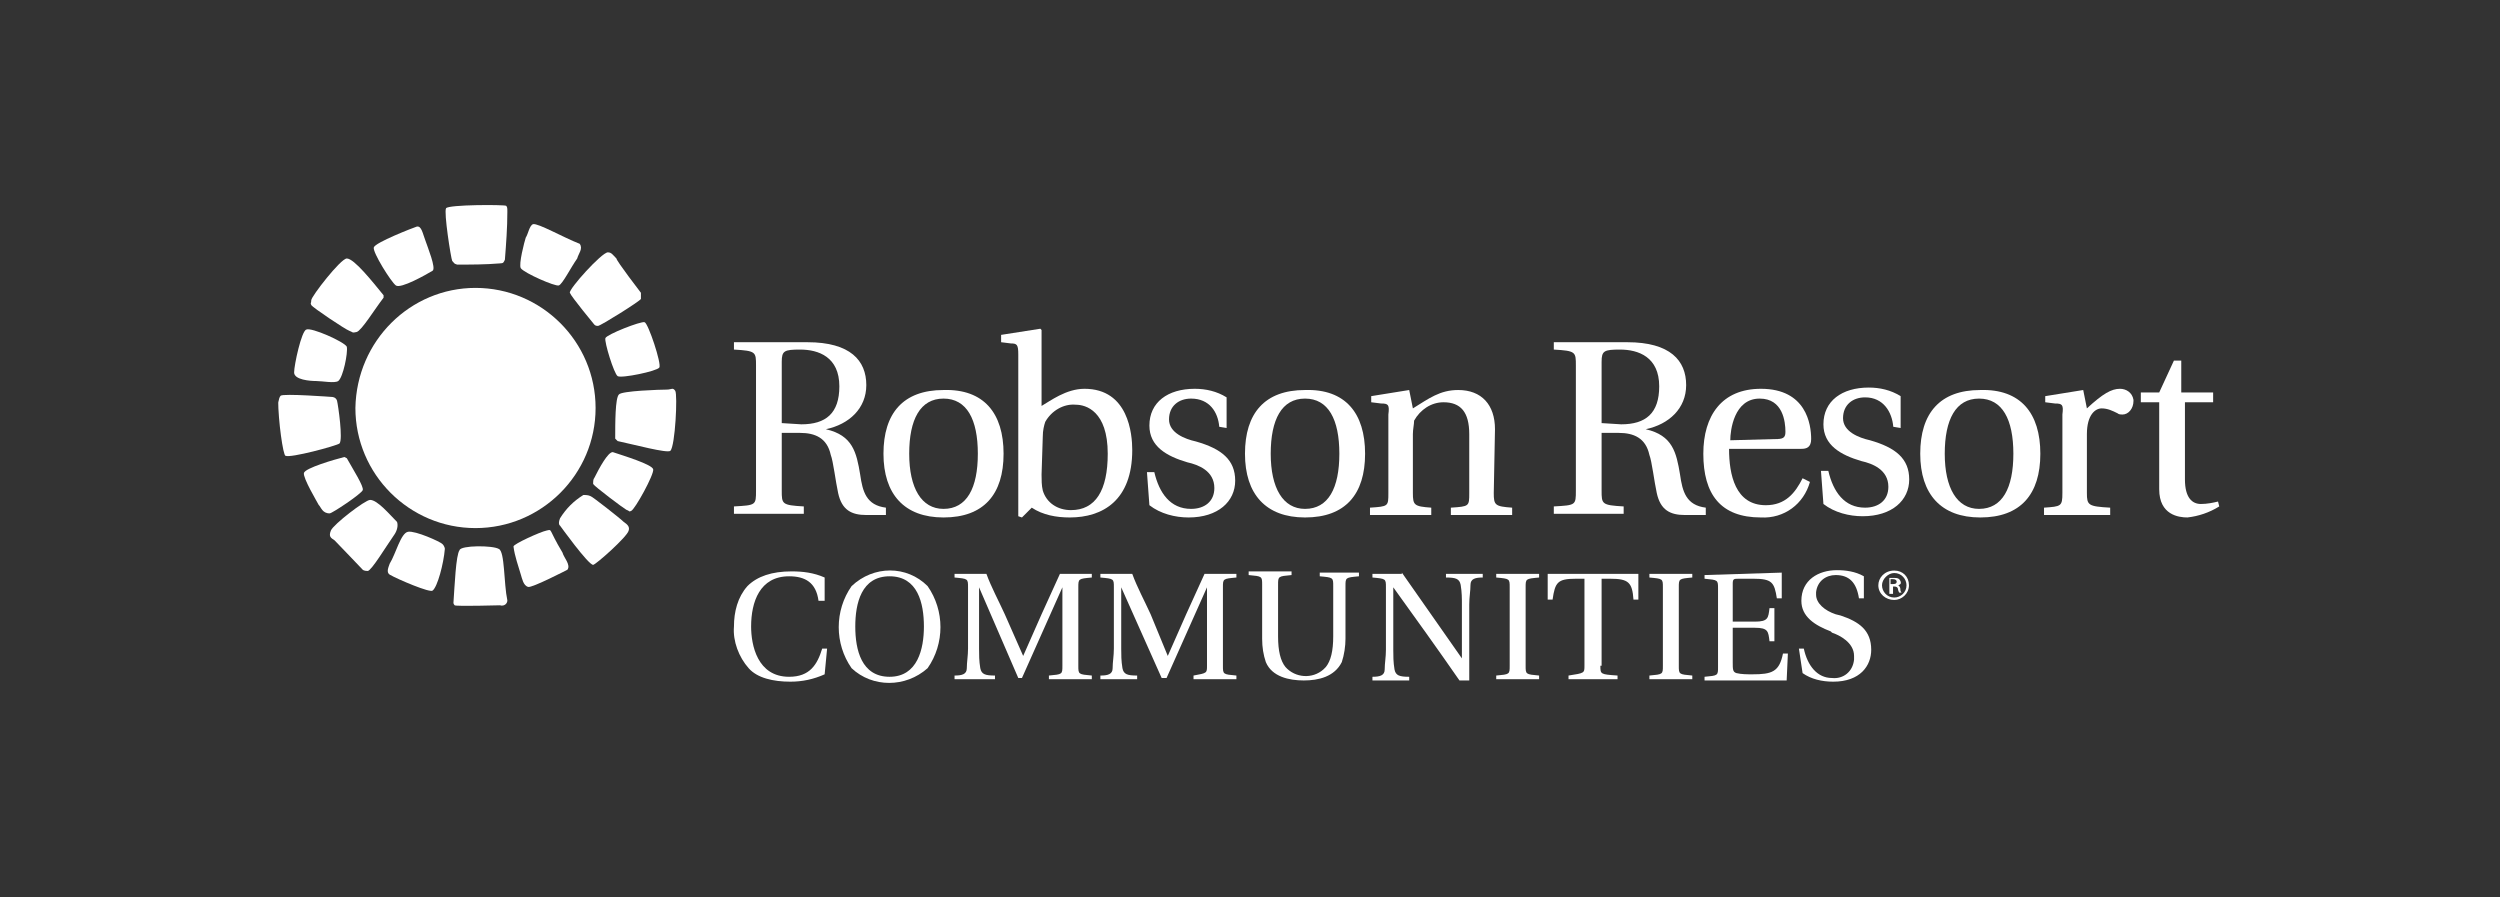 <svg width="170" height="61" viewBox="0 0 170 61" fill="none" xmlns="http://www.w3.org/2000/svg">
<rect x="0" y="0" width="170" height="61" fill="#333333" stroke="none"/>
<g clip-path="url(#clip0_1_89)">
<path d="M53.159 29.437V33.354C53.159 34.271 53.159 34.354 54.659 34.437V34.937H49.909V34.437C51.409 34.354 51.409 34.354 51.409 33.354V24.854C51.409 23.937 51.409 23.854 49.909 23.771V23.271H54.909C57.826 23.271 58.909 24.521 58.909 26.187C58.909 27.771 57.742 28.854 56.159 29.187C57.992 29.604 58.242 30.771 58.492 32.271C58.659 33.437 58.909 34.354 60.242 34.521V35.021H58.909C57.909 35.021 57.242 34.687 56.992 33.521C56.826 32.771 56.659 31.354 56.492 30.937C56.242 29.771 55.409 29.437 54.409 29.437H53.159ZM54.492 28.854C56.159 28.854 57.076 28.104 57.076 26.271C57.076 24.271 55.659 23.771 54.409 23.771C53.326 23.771 53.159 23.854 53.159 24.604V28.771L54.492 28.854Z" fill="white"/>
<path d="M68.243 30.854C68.243 33.604 66.909 35.188 64.159 35.188C61.493 35.188 60.076 33.604 60.076 30.854C60.076 28.104 61.409 26.521 64.159 26.521C66.909 26.438 68.243 28.104 68.243 30.854ZM64.159 34.604C65.743 34.604 66.493 33.188 66.493 30.854C66.493 28.521 65.743 27.104 64.159 27.104C62.576 27.104 61.826 28.521 61.826 30.854C61.826 33.188 62.659 34.604 64.159 34.604Z" fill="white"/>
<path d="M69.243 35.104V24.104C69.243 23.438 69.159 23.354 68.743 23.354L68.076 23.271V22.771L70.743 22.354L70.826 22.438V27.604C71.409 27.271 72.493 26.438 73.743 26.438C76.743 26.438 76.993 29.521 76.993 30.604C76.993 34.021 74.993 35.188 72.743 35.188C71.826 35.188 70.909 35.021 70.159 34.521L69.493 35.188L69.243 35.104ZM70.826 32.271C70.826 32.604 70.826 33.021 70.909 33.354C71.159 34.188 71.909 34.688 72.826 34.688C74.493 34.688 75.326 33.354 75.326 30.854C75.326 27.938 73.826 27.521 73.159 27.521C72.326 27.438 71.493 27.938 71.076 28.688C70.993 28.938 70.909 29.271 70.909 29.688L70.826 32.271Z" fill="white"/>
<path d="M82.909 29.021C82.826 28.021 82.243 27.104 80.993 27.104C80.159 27.104 79.493 27.604 79.493 28.521C79.493 29.438 80.576 29.854 81.326 30.021C83.076 30.521 83.993 31.271 83.993 32.688C83.993 34.104 82.826 35.188 80.826 35.188C79.909 35.188 78.909 34.938 78.159 34.354L77.993 32.104H78.493C78.826 33.521 79.576 34.604 80.993 34.604C81.909 34.604 82.576 34.104 82.576 33.188C82.576 32.021 81.493 31.604 80.743 31.438C79.326 31.021 78.159 30.354 78.159 28.938C78.159 27.354 79.409 26.438 81.243 26.438C81.993 26.438 82.743 26.604 83.409 27.021V29.104L82.909 29.021Z" fill="white"/>
<path d="M92.826 30.854C92.826 33.604 91.493 35.188 88.743 35.188C86.076 35.188 84.659 33.604 84.659 30.854C84.659 28.104 85.993 26.521 88.743 26.521C91.493 26.438 92.826 28.104 92.826 30.854ZM88.743 34.604C90.326 34.604 91.076 33.188 91.076 30.854C91.076 28.521 90.326 27.104 88.743 27.104C87.159 27.104 86.409 28.521 86.409 30.854C86.409 33.188 87.243 34.604 88.743 34.604Z" fill="white"/>
<path d="M101.576 33.521C101.576 34.354 101.659 34.437 102.826 34.521V35.021H98.659V34.521C99.909 34.437 99.909 34.437 99.909 33.521V29.521C99.909 28.021 99.326 27.354 98.159 27.354C97.326 27.354 96.576 27.854 96.159 28.604C96.159 28.854 96.076 29.187 96.076 29.521V33.521C96.076 34.354 96.159 34.437 97.326 34.521V35.021H93.159V34.521C94.409 34.437 94.409 34.437 94.409 33.521V28.187C94.493 27.521 94.409 27.437 93.909 27.437L93.243 27.354V26.937L95.826 26.521L96.076 27.771C97.159 27.104 97.909 26.521 99.159 26.521C100.743 26.521 101.659 27.521 101.659 29.187L101.576 33.521Z" fill="white"/>
<path d="M108.909 29.437V33.354C108.909 34.271 108.909 34.354 110.409 34.437V34.937H105.659V34.437C107.159 34.354 107.159 34.354 107.159 33.354V24.854C107.159 23.937 107.159 23.854 105.659 23.771V23.271H110.659C113.576 23.271 114.659 24.521 114.659 26.187C114.659 27.771 113.493 28.854 111.909 29.187C113.743 29.604 113.993 30.771 114.243 32.271C114.409 33.437 114.659 34.354 115.993 34.521V35.021H114.576C113.576 35.021 112.909 34.687 112.659 33.521C112.493 32.771 112.326 31.354 112.159 30.937C111.909 29.771 111.076 29.437 110.076 29.437H108.909ZM110.243 28.854C111.909 28.854 112.826 28.104 112.826 26.271C112.826 24.271 111.409 23.771 110.159 23.771C109.076 23.771 108.909 23.854 108.909 24.604V28.771L110.243 28.854Z" fill="white"/>
<path d="M117.576 30.521C117.576 32.271 117.993 34.354 120.076 34.354C121.409 34.354 122.076 33.521 122.576 32.521L123.076 32.771C122.659 34.271 121.326 35.271 119.743 35.188C116.993 35.188 115.826 33.604 115.826 30.854C115.826 28.271 117.076 26.438 119.743 26.438C122.826 26.438 123.159 28.854 123.159 29.854C123.159 30.438 122.826 30.521 122.493 30.521H117.576ZM120.826 29.854C121.326 29.854 121.409 29.688 121.409 29.354C121.409 28.688 121.243 27.104 119.659 27.104C117.909 27.104 117.659 29.271 117.659 29.938L120.826 29.854Z" fill="white"/>
<path d="M128.743 29.021C128.659 28.021 128.076 27.021 126.826 27.021C125.993 27.021 125.326 27.521 125.326 28.438C125.326 29.354 126.409 29.771 127.159 29.938C128.909 30.438 129.826 31.188 129.826 32.604C129.826 34.021 128.659 35.104 126.659 35.104C125.743 35.104 124.743 34.854 123.993 34.271L123.826 32.021H124.326C124.659 33.438 125.409 34.521 126.826 34.521C127.743 34.521 128.409 34.021 128.409 33.104C128.409 31.938 127.326 31.521 126.576 31.354C125.159 30.938 123.993 30.271 123.993 28.854C123.993 27.271 125.243 26.354 127.076 26.354C127.826 26.354 128.576 26.521 129.243 26.938V29.104L128.743 29.021Z" fill="white"/>
<path d="M138.743 30.854C138.743 33.604 137.409 35.188 134.659 35.188C131.993 35.188 130.576 33.604 130.576 30.854C130.576 28.104 131.909 26.521 134.659 26.521C137.409 26.438 138.743 28.104 138.743 30.854ZM134.576 34.604C136.159 34.604 136.909 33.188 136.909 30.854C136.909 28.521 136.159 27.104 134.576 27.104C132.993 27.104 132.243 28.521 132.243 30.854C132.243 33.188 133.076 34.604 134.576 34.604Z" fill="white"/>
<path d="M141.909 27.771C142.993 26.771 143.576 26.438 144.159 26.438C144.576 26.438 144.993 26.688 145.076 27.188V27.271C145.076 27.771 144.743 28.188 144.326 28.188C144.243 28.188 144.076 28.188 143.993 28.104C143.659 27.938 143.326 27.771 142.909 27.771C142.493 27.771 141.909 28.188 141.909 29.521V33.521C141.909 34.354 141.993 34.438 143.493 34.521V35.021H138.993V34.521C140.159 34.438 140.243 34.438 140.243 33.521V28.188C140.326 27.521 140.243 27.438 139.743 27.438L139.076 27.354V26.938L141.659 26.521L141.909 27.771Z" fill="white"/>
<path d="M148.576 27.354V32.604C148.576 33.854 149.076 34.271 149.659 34.271C150.076 34.271 150.493 34.187 150.826 34.104L150.909 34.437C150.243 34.854 149.493 35.104 148.743 35.187C148.159 35.187 146.826 35.021 146.826 33.271V27.354H145.576V26.687H146.826L147.826 24.521H148.326V26.687H150.493V27.354H148.576Z" fill="white"/>
<path d="M55.993 40.854H55.659C55.493 39.604 54.743 39.188 53.659 39.188C51.659 39.188 51.076 40.938 51.076 42.604C51.076 43.854 51.493 46.021 53.659 46.021C55.076 46.021 55.576 45.188 55.909 44.104H56.243L56.076 45.854C55.326 46.188 54.576 46.354 53.743 46.354C52.576 46.354 51.493 46.104 50.909 45.438C50.243 44.688 49.826 43.604 49.909 42.604C49.909 41.604 50.159 40.604 50.826 39.854C51.493 39.188 52.493 38.854 53.826 38.854C54.576 38.854 55.326 38.938 56.076 39.271V40.854H55.993Z" fill="white"/>
<path d="M63.076 39.854C64.243 41.521 64.243 43.771 63.076 45.438C61.576 46.771 59.326 46.771 57.909 45.438C56.742 43.771 56.742 41.521 57.909 39.854C59.409 38.438 61.659 38.438 63.076 39.854ZM58.159 42.604C58.159 44.188 58.576 46.021 60.492 46.021C62.409 46.021 62.826 44.104 62.826 42.604C62.826 41.021 62.409 39.188 60.492 39.188C58.576 39.188 58.159 41.021 58.159 42.604Z" fill="white"/>
<path d="M64.909 46.187V45.937C65.409 45.937 65.743 45.854 65.743 45.437C65.743 45.021 65.826 44.604 65.826 44.104V39.937C65.826 39.354 65.826 39.354 64.909 39.271V39.021H67.076C67.409 39.937 67.909 40.854 68.326 41.771L69.576 44.604L70.826 41.771C71.243 40.854 71.659 39.937 72.076 39.021H74.243V39.271C73.326 39.354 73.326 39.354 73.326 39.937V45.271C73.326 45.854 73.326 45.854 74.243 45.937V46.187H71.326V45.937C72.243 45.854 72.243 45.854 72.243 45.271V39.937L69.493 46.104H69.243L66.576 39.937V44.104C66.576 44.521 66.576 44.937 66.659 45.437C66.743 45.854 66.993 45.937 67.659 45.937V46.187H64.909Z" fill="white"/>
<path d="M74.826 46.187V45.937C75.326 45.937 75.659 45.854 75.659 45.437C75.659 45.021 75.743 44.604 75.743 44.104V39.937C75.743 39.354 75.743 39.354 74.826 39.271V39.021H76.993C77.326 39.937 77.826 40.854 78.243 41.771L79.409 44.604L80.659 41.771C81.076 40.854 81.493 39.937 81.909 39.021H84.076V39.271C83.159 39.354 83.159 39.354 83.159 39.937V45.271C83.159 45.854 83.159 45.854 84.076 45.937V46.187H81.159V45.937C82.076 45.771 82.076 45.771 82.076 45.271V39.937L79.326 46.104H78.993L76.243 39.937V44.104C76.243 44.521 76.243 44.937 76.326 45.437C76.409 45.854 76.659 45.937 77.326 45.937V46.187H74.826Z" fill="white"/>
<path d="M92.409 38.938V39.188C91.493 39.271 91.493 39.271 91.493 39.854V43.438C91.493 43.938 91.409 44.521 91.243 45.021C90.743 46.021 89.659 46.271 88.659 46.271C87.659 46.271 86.493 46.021 86.076 45.021C85.909 44.521 85.826 44.021 85.826 43.438V39.771C85.826 39.188 85.826 39.188 84.909 39.104V38.854H87.826V39.104C86.909 39.188 86.909 39.188 86.909 39.771V43.271C86.909 44.271 87.076 44.938 87.409 45.354C88.076 46.104 89.243 46.188 89.993 45.521C89.993 45.521 90.076 45.438 90.159 45.354C90.493 44.938 90.659 44.271 90.659 43.271V39.854C90.659 39.271 90.659 39.271 89.743 39.188V38.938H92.409Z" fill="white"/>
<path d="M95.326 38.938C96.659 40.854 98.076 42.854 99.409 44.771V41.104C99.409 40.688 99.409 40.271 99.326 39.771C99.243 39.354 98.993 39.271 98.326 39.271V39.021H100.826V39.271C100.326 39.271 99.993 39.354 99.993 39.771C99.993 40.188 99.909 40.604 99.909 41.104V46.271H99.243C97.743 44.104 96.243 42.021 94.743 39.938V44.188C94.743 44.604 94.743 45.021 94.826 45.521C94.909 45.938 95.159 46.021 95.826 46.021V46.271H93.326V46.021C93.826 46.021 94.159 45.938 94.159 45.521C94.159 45.104 94.243 44.688 94.243 44.188V39.938C94.243 39.354 94.243 39.354 93.326 39.271V39.021H95.326V38.938Z" fill="white"/>
<path d="M103.743 45.271C103.743 45.854 103.743 45.854 104.659 45.937V46.187H101.743V45.937C102.659 45.854 102.659 45.854 102.659 45.271V39.937C102.659 39.354 102.659 39.354 101.743 39.271V39.021H104.659V39.271C103.743 39.354 103.743 39.354 103.743 39.937V45.271Z" fill="white"/>
<path d="M108.826 45.271C108.826 45.854 108.826 45.854 109.993 45.937V46.187H106.659V45.937C107.743 45.771 107.743 45.771 107.743 45.271V39.354H107.159C105.909 39.354 105.743 39.604 105.576 40.771H105.243V39.021H111.409V40.771H111.076C110.993 39.604 110.743 39.354 109.493 39.354H108.909V45.271H108.826Z" fill="white"/>
<path d="M114.159 45.271C114.159 45.854 114.159 45.854 115.076 45.937V46.187H112.159V45.937C113.076 45.854 113.076 45.854 113.076 45.271V39.937C113.076 39.354 113.076 39.354 112.159 39.271V39.021H115.076V39.271C114.159 39.354 114.159 39.354 114.159 39.937V45.271Z" fill="white"/>
<path d="M121.159 38.938V40.688H120.826C120.659 39.604 120.493 39.354 119.243 39.354H118.243C117.909 39.354 117.826 39.354 117.826 39.688V42.271H119.326C120.243 42.271 120.243 42.021 120.326 41.354H120.659V43.604H120.326C120.243 42.938 120.243 42.688 119.326 42.688H117.826V45.021C117.826 45.521 117.826 45.688 118.076 45.771C118.409 45.854 118.826 45.854 119.159 45.854C120.493 45.854 120.993 45.688 121.243 44.438H121.576L121.493 46.271H115.909V46.021C116.826 45.938 116.826 45.938 116.826 45.354V40.021C116.826 39.438 116.826 39.438 115.909 39.354V39.104L121.159 38.938Z" fill="white"/>
<path d="M122.326 44.104H122.659C122.909 45.271 123.576 46.104 124.576 46.104C125.326 46.187 125.993 45.687 126.076 44.854C126.076 44.771 126.076 44.687 126.076 44.604C126.076 43.687 125.076 43.187 124.576 43.021L124.493 42.937C123.409 42.521 122.493 41.937 122.493 40.854C122.493 39.437 123.659 38.771 124.909 38.771C125.493 38.771 126.159 38.854 126.743 39.187V40.687H126.409C126.243 39.604 125.743 39.104 124.826 39.104C124.159 39.104 123.576 39.521 123.493 40.271C123.493 40.354 123.493 40.354 123.493 40.437C123.493 41.021 124.076 41.521 124.826 41.771L125.159 41.854C126.409 42.271 127.243 42.854 127.243 44.187C127.243 45.271 126.493 46.354 124.659 46.354C123.909 46.354 123.159 46.187 122.576 45.771L122.326 44.104Z" fill="white"/>
<path d="M34.5 14.41C34.5 15.493 34.417 16.577 34.333 17.66C34.25 17.827 34.25 17.91 34 17.91C33 17.993 32 17.993 31.083 17.993C30.833 17.91 30.917 17.91 30.75 17.743C30.667 17.577 30.167 14.41 30.333 14.16C30.5 13.91 34.25 13.91 34.417 13.993C34.5 14.077 34.5 14.16 34.5 14.41Z" fill="white"/>
<path d="M39.417 16.577C39.667 16.91 39.333 17.243 39.25 17.577C38.833 18.16 38.25 19.327 38 19.41C37.75 19.493 35.667 18.577 35.417 18.243C35.25 17.993 35.667 16.41 35.75 16.16C35.917 15.91 36 15.327 36.25 15.243C36.583 15.16 38.333 16.16 39.417 16.577Z" fill="white"/>
<path d="M28.917 16.327C29.084 16.827 29.667 18.243 29.417 18.41C29 18.66 27.25 19.66 26.917 19.41C26.584 19.16 25.334 17.16 25.417 16.827C25.5 16.493 28.084 15.493 28.334 15.41C28.667 15.327 28.75 15.91 28.917 16.327Z" fill="white"/>
<path d="M43.583 19.91C43.583 19.993 43.583 20.16 43.583 20.327C43.5 20.493 40.833 22.16 40.667 22.16C40.583 22.16 40.5 22.16 40.417 22.077C40.417 22.077 38.833 20.16 38.75 19.91C38.667 19.66 40.917 17.16 41.333 17.16C41.583 17.16 41.667 17.327 41.917 17.577C41.917 17.743 43.583 19.91 43.583 19.91Z" fill="white"/>
<path d="M26.083 20.077V20.243C25.5 20.993 24.583 22.493 24.25 22.577C23.917 22.66 24 22.577 23.75 22.493C23.5 22.41 21.25 20.91 21.167 20.743C21.083 20.577 21.167 20.66 21.167 20.41C21.167 20.16 23.167 17.577 23.583 17.577C24.083 17.577 25.333 19.16 26.083 20.077Z" fill="white"/>
<path d="M43.834 21.91C44.084 21.993 45 24.743 44.834 24.993C44.667 25.243 42.25 25.743 42 25.577C41.75 25.41 41.084 23.243 41.167 22.993C41.25 22.743 43.584 21.827 43.834 21.91Z" fill="white"/>
<path d="M23.583 23.577C23.667 23.993 23.333 25.66 23 25.91C22.75 26.077 21.917 25.91 21.5 25.91C21.083 25.91 20 25.827 20 25.327C20 24.827 20.5 22.493 20.833 22.41C21.167 22.243 23.417 23.243 23.583 23.577Z" fill="white"/>
<path d="M45.917 26.577C46.084 26.827 45.917 30.327 45.584 30.66C45.334 30.827 43.167 30.243 42 29.993L41.834 29.827C41.834 28.743 41.834 27.077 42.084 26.827C42.25 26.577 44.917 26.493 45.334 26.493C45.667 26.493 45.75 26.327 45.917 26.577Z" fill="white"/>
<path d="M22.917 27.243C23 27.577 23.333 29.91 23.083 30.16C22.833 30.327 19.75 31.16 19.417 30.993C19.25 30.993 18.917 28.577 18.917 27.243C18.917 27.66 18.917 27.077 19.083 26.91C19.25 26.743 22.583 26.993 22.583 26.993C22.583 26.993 22.833 26.993 22.917 27.243Z" fill="white"/>
<path d="M44.417 31.91C44.5 32.243 43.167 34.66 42.917 34.743C42.75 34.827 42.834 34.743 42.584 34.66C42.417 34.577 40.417 33.077 40.334 32.91C40.334 32.743 40.334 32.577 40.417 32.493C40.75 31.827 41.334 30.743 41.667 30.743C42.417 30.993 44.334 31.577 44.417 31.91Z" fill="white"/>
<path d="M23.584 31.16C24 31.91 24.75 33.077 24.667 33.327C24.584 33.577 22.584 34.91 22.417 34.91C21.917 34.91 21.834 34.493 21.667 34.327C21.584 34.16 20.584 32.493 20.667 32.16C20.75 31.827 22.75 31.243 23.417 31.077L23.584 31.16Z" fill="white"/>
<path d="M42.417 35.493C42.667 35.66 42.833 35.827 42.75 36.077C42.667 36.493 40.5 38.41 40.333 38.41C40 38.41 38.083 35.743 38.083 35.743C38.083 35.743 37.917 35.66 38.083 35.243C38.5 34.577 39 34.077 39.667 33.66C39.833 33.66 40 33.66 40.167 33.743C40.25 33.743 42.167 35.243 42.417 35.493Z" fill="white"/>
<path d="M27 35.493C27.084 35.743 27 36.077 26.834 36.327C26.25 37.16 25.25 38.827 25 38.827C24.75 38.827 24.667 38.743 24.667 38.743C24.667 38.743 23 36.993 22.75 36.743C22.5 36.577 22.334 36.493 22.5 36.077C22.667 35.66 24.834 33.993 25.167 33.993C25.667 33.993 26.5 34.993 27 35.493Z" fill="white"/>
<path d="M38.25 37.577C38.333 37.91 38.833 38.41 38.583 38.743C38.583 38.743 36.167 39.993 35.917 39.91C35.583 39.827 35.5 39.327 35.417 39.077C35.25 38.493 35 37.827 34.917 37.16C34.917 36.993 36.75 36.16 37.167 36.077C37.583 35.993 37.25 35.91 38.25 37.577Z" fill="white"/>
<path d="M30.084 36.993C30.25 37.16 30.25 37.327 30.25 37.327C30.167 38.327 29.75 39.91 29.417 40.16C29.25 40.327 27.084 39.41 26.5 39.077C26.25 38.91 26.417 38.577 26.5 38.327C26.917 37.66 27.25 36.243 27.75 36.16C28.25 36.077 29.917 36.827 30.084 36.993Z" fill="white"/>
<path d="M33.917 37.327C34.334 37.493 34.25 39.66 34.5 40.827C34.5 41.077 34.25 41.243 34 41.16C34 41.16 31 41.243 30.917 41.16C30.917 41.16 30.834 41.077 30.834 40.993C30.917 39.827 31 37.743 31.25 37.41C31.334 37.077 33.5 37.077 33.917 37.327Z" fill="white"/>
<path d="M32.333 19.577C36.833 19.577 40.5 23.243 40.5 27.743C40.5 32.243 36.833 35.91 32.333 35.91C27.833 35.91 24.167 32.243 24.167 27.743C24.25 23.16 27.917 19.577 32.333 19.577Z" fill="white"/>
<path d="M128.809 38.798C129.392 38.798 129.809 39.215 129.809 39.798C129.809 40.382 129.309 40.798 128.809 40.798C128.226 40.798 127.726 40.382 127.726 39.798C127.726 39.298 128.142 38.798 128.809 38.798ZM128.809 38.965C128.392 38.965 127.976 39.382 127.976 39.798C127.976 40.215 128.309 40.632 128.809 40.632C129.226 40.632 129.642 40.298 129.642 39.798C129.642 39.382 129.309 38.965 128.809 38.965ZM128.643 40.382H128.476V39.298C128.559 39.298 128.726 39.298 128.809 39.298C128.892 39.298 129.059 39.298 129.142 39.382C129.226 39.465 129.309 39.632 129.226 39.715C129.226 39.715 129.143 39.798 129.059 39.798C129.143 39.798 129.226 39.965 129.226 40.048C129.226 40.132 129.226 40.215 129.309 40.298H129.142C129.142 40.298 129.059 40.132 129.059 40.048C129.059 39.965 128.976 39.882 128.809 39.882H128.726V40.382H128.643ZM128.643 39.715H128.726C128.809 39.715 128.976 39.715 128.976 39.548C128.976 39.465 128.892 39.382 128.726 39.382C128.726 39.382 128.642 39.382 128.559 39.382V39.715H128.643Z" fill="white"/>
</g>
<defs>
<clipPath id="clip0_1_89">
<rect width="140" height="50" fill="white" transform="translate(15 5.16)"/>
</clipPath>
</defs>
</svg>
